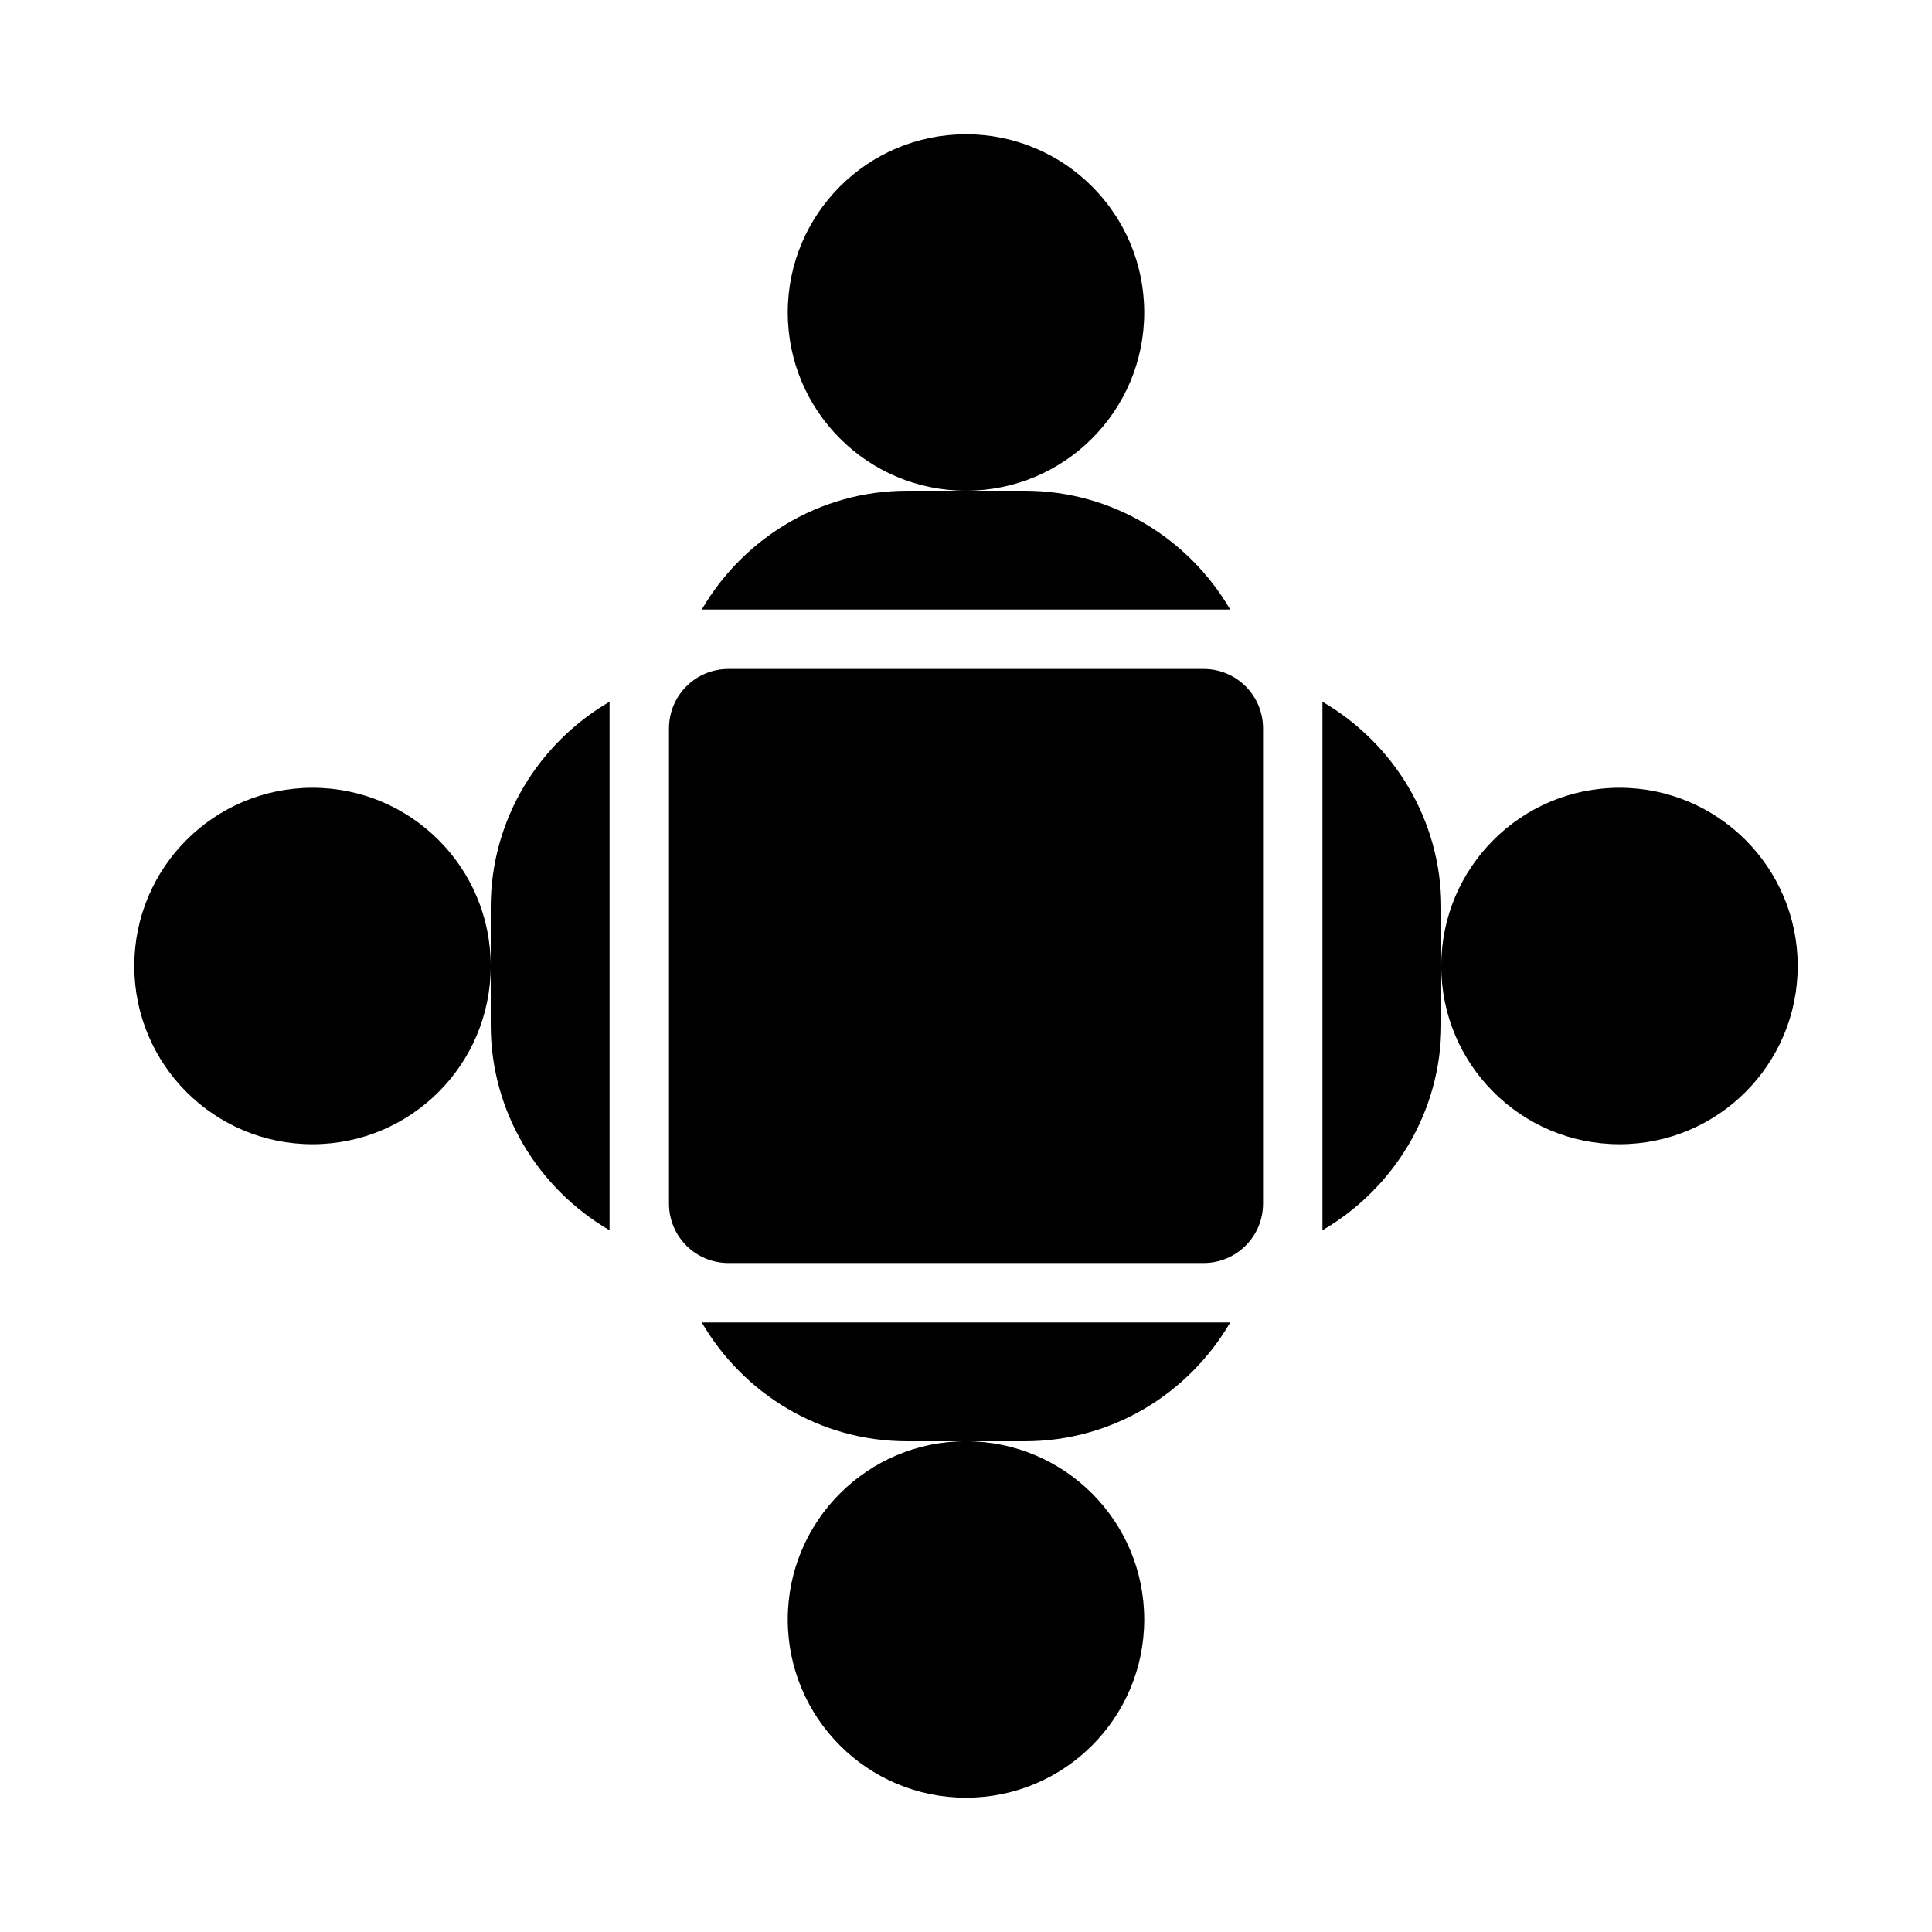 <?xml version="1.0" encoding="UTF-8"?>
<!-- Uploaded to: ICON Repo, www.svgrepo.com, Generator: ICON Repo Mixer Tools -->
<svg fill="#000000" width="800px" height="800px" version="1.1" viewBox="144 144 512 512" xmlns="http://www.w3.org/2000/svg">
 <g>
  <path d="m447.23 226.81c0 26.086-21.145 47.234-47.23 47.234s-47.234-21.148-47.234-47.234 21.148-47.23 47.234-47.23 47.23 21.145 47.23 47.23"/>
  <path d="m274.05 400c0 26.086-21.148 47.23-47.234 47.23s-47.23-21.145-47.23-47.23 21.145-47.234 47.23-47.234 47.234 21.148 47.234 47.234"/>
  <path d="m447.23 573.18c0 26.086-21.145 47.23-47.23 47.23s-47.234-21.145-47.234-47.23c0-26.086 21.148-47.234 47.234-47.234s47.23 21.148 47.23 47.234"/>
  <path d="m620.41 400c0 26.086-21.145 47.23-47.23 47.23-26.086 0-47.234-21.145-47.234-47.23s21.148-47.234 47.234-47.234c26.086 0 47.23 21.148 47.23 47.234"/>
  <path d="m274.05 384.41v31.18c0 23.254 12.715 43.488 31.488 54.438v-140.06c-18.773 10.953-31.488 31.184-31.488 54.441z"/>
  <path d="m415.59 274.05h-31.18c-23.254 0-43.488 12.715-54.438 31.488h140.05c-10.957-18.773-31.184-31.488-54.438-31.488z"/>
  <path d="m494.46 329.97v140.06c18.773-10.953 31.488-31.184 31.488-54.438v-31.18c0-23.258-12.715-43.488-31.488-54.441z"/>
  <path d="m384.41 525.95h31.18c23.254 0 43.484-12.715 54.434-31.488h-140.05c10.953 18.773 31.184 31.488 54.441 31.488z"/>
  <path d="m462.98 321.28h-125.95c-8.695 0-15.742 7.047-15.742 15.742v125.95c0 8.695 7.047 15.742 15.742 15.742h125.95c8.695 0 15.742-7.051 15.742-15.742v-125.95c0-8.691-7.047-15.742-15.742-15.742z"/>
 </g>
</svg>